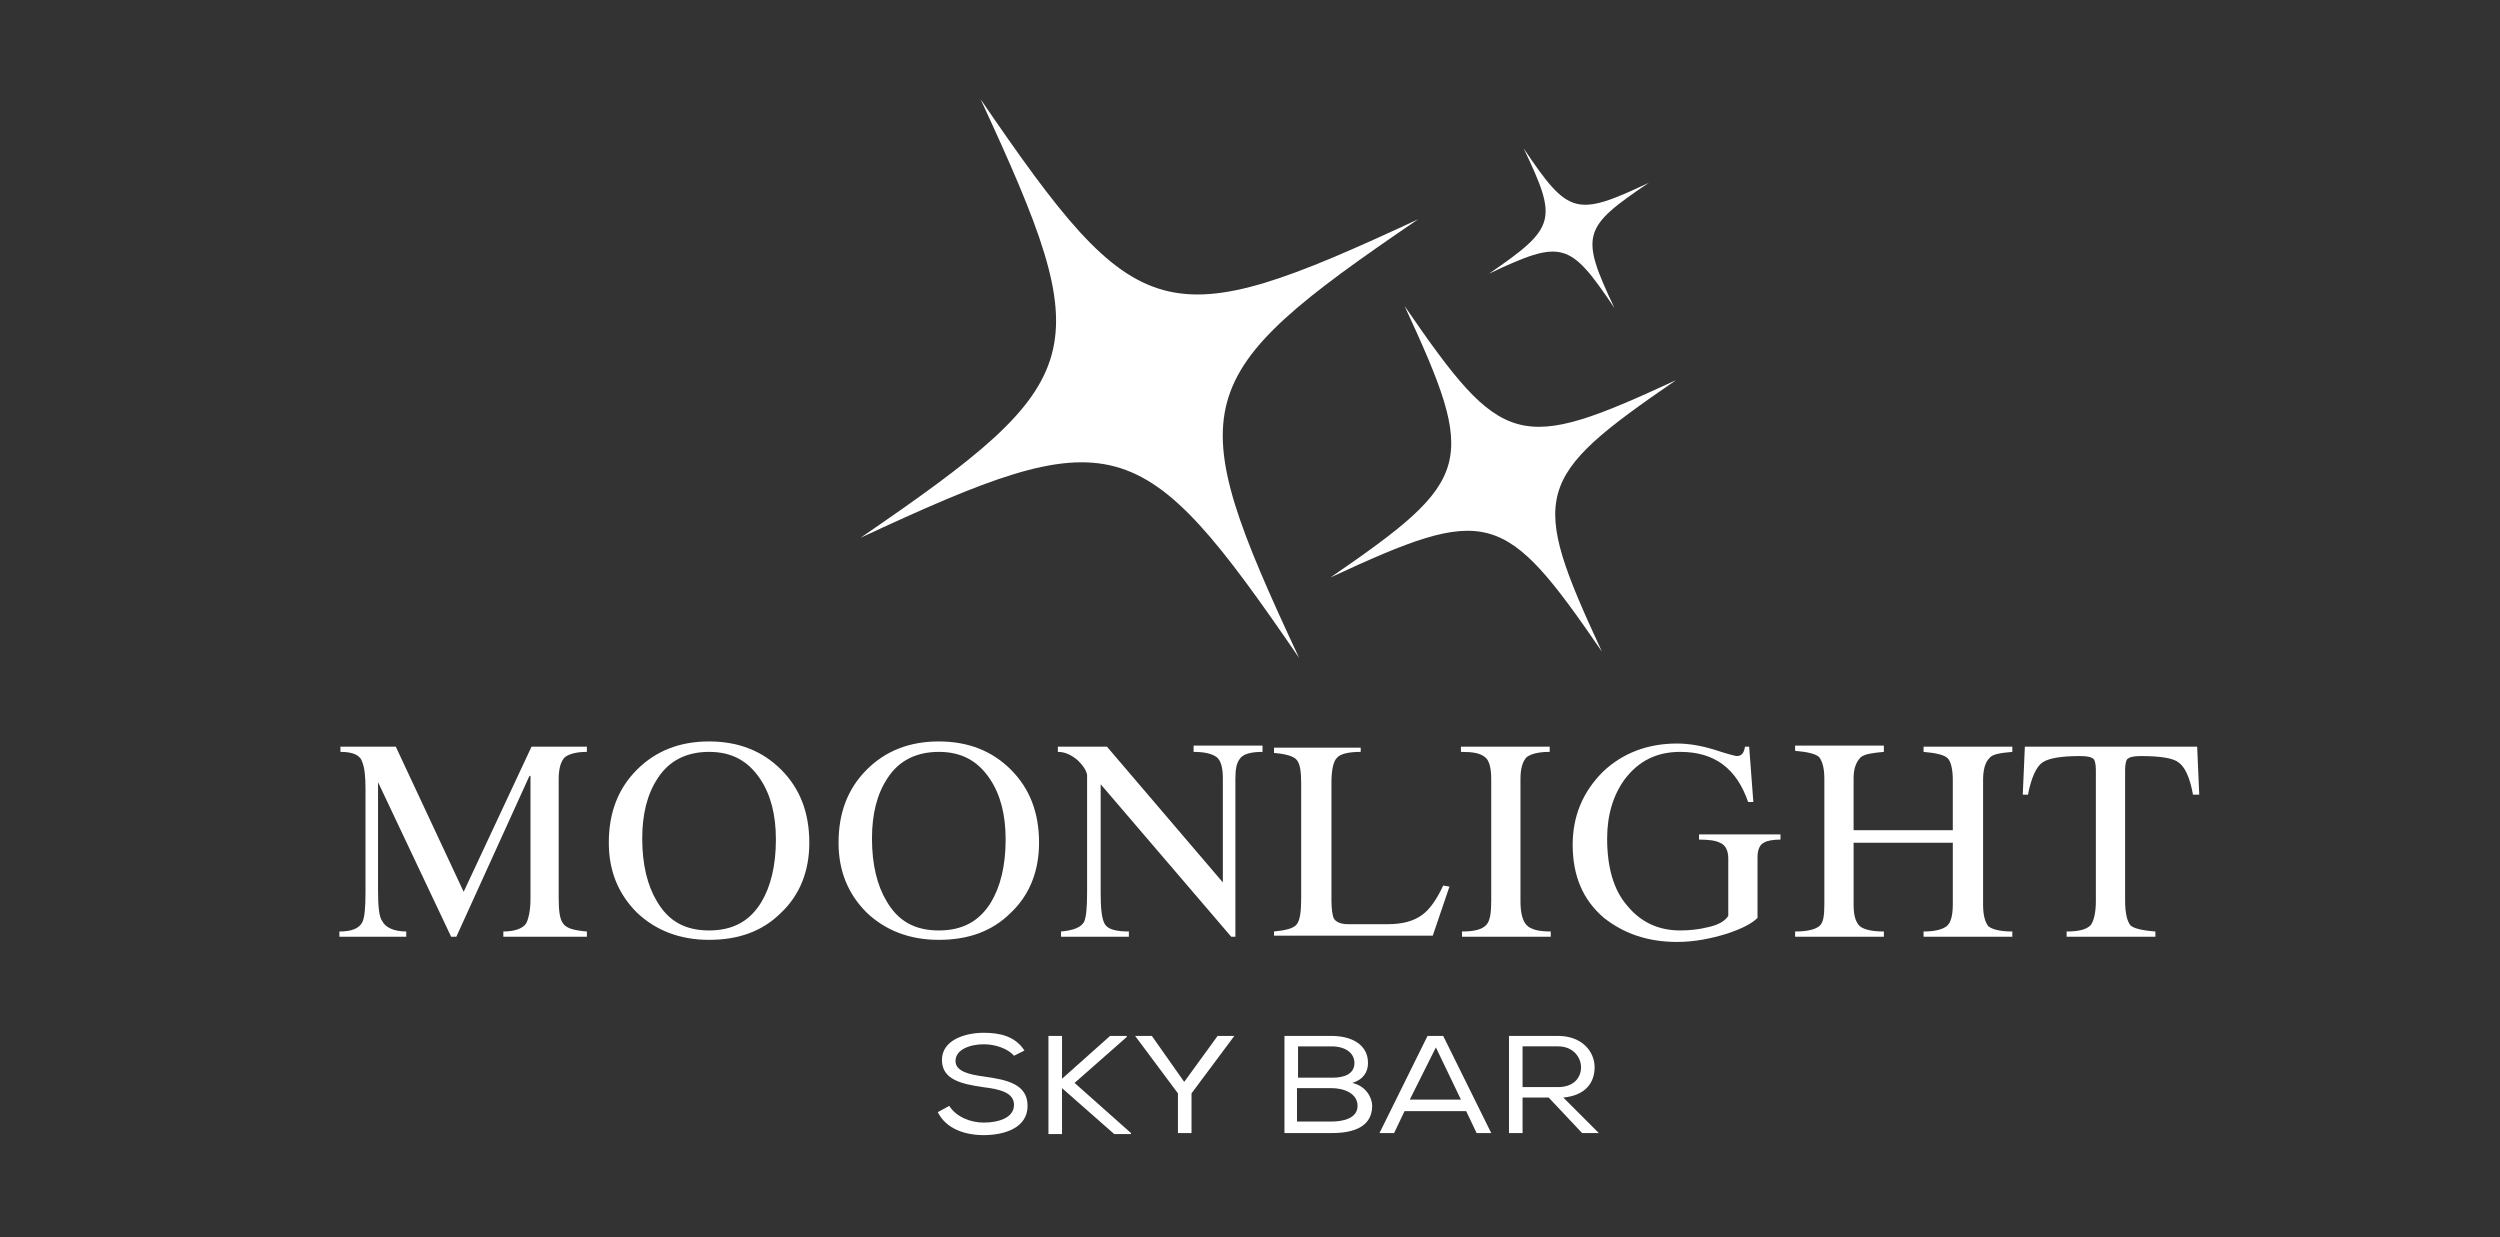 <?xml version="1.0" encoding="utf-8"?>
<!-- Generator: Adobe Illustrator 21.0.0, SVG Export Plug-In . SVG Version: 6.00 Build 0)  -->
<svg version="1.0" id="Layer_1" xmlns="http://www.w3.org/2000/svg" xmlns:xlink="http://www.w3.org/1999/xlink" x="0px" y="0px"
	 viewBox="0 0 239.4 118.5" style="enable-background:new 0 0 239.4 118.5;" xml:space="preserve">
<rect x="0" y="0" width="239.4" height="118.5" fill="#333333" stroke="none"/>
<style type="text/css">
	.st0{fill:#FFFFFF;}
</style>
<g>
	<g>
		<path class="st0" d="M135.8,21C111.5,32.3,109,31.6,93.9,9.5c11.3,24.4,10.7,26.8-11.5,42c24.3-11.3,26.8-10.7,42,11.5
			C113,38.6,113.6,36.1,135.8,21z"/>
		<path class="st0" d="M142.6,26.2c7-3.3,7.7-3.1,12,3.3c-3.3-7-3.1-7.7,3.3-12c-7,3.3-7.7,3.1-12-3.3
			C149.2,21.1,149,21.8,142.6,26.2z"/>
		<path class="st0" d="M160.5,36.4c-15.1,7-16.6,6.6-26-7.1c7,15.1,6.6,16.6-7.1,26c15.1-7,16.6-6.6,26,7.1
			C146.4,47.3,146.8,45.8,160.5,36.4z"/>
	</g>
	<g>
		<path class="st0" d="M94.2,100c-1.3,0-2.7,0.5-2.7,1.6c0,1,1.3,1.3,2.8,1.5c2.1,0.3,4.1,0.7,4.1,2.8c0,2.1-2.2,2.8-4.2,2.8
			c-1.8,0-3.6-0.6-4.4-2.2l1.1-0.6c0.7,1.1,2.1,1.6,3.3,1.6c1.3,0,2.9-0.4,2.9-1.7c0-1.2-1.4-1.5-3-1.7c-2-0.3-3.9-0.7-3.9-2.6
			c0-1.9,2.2-2.6,4-2.6c1.5,0,3,0.3,3.9,1.7l-1,0.5C96.5,100.4,95.3,100,94.2,100z"/>
		<path class="st0" d="M100.4,99.2h1.3v4.1l4.6-4.1h1.6v0.1l-5,4.4l5.4,4.8v0.1h-1.6l-5-4.4v4.4h-1.3V99.2z"/>
		<path class="st0" d="M108.7,99.2L108.7,99.2l1.6,0l3.1,4.4l3.2-4.4h1.6v0l-4.1,5.5v3.8h-1.3v-3.8L108.7,99.2z"/>
		<path class="st0" d="M127.5,99.2c1.9,0,3.5,0.8,3.5,2.6c0,0.9-0.5,1.6-1.5,1.9c1.3,0.3,1.9,1.4,1.9,2.2c0,2-1.8,2.6-3.8,2.6H123
			v-9.3H127.5z M124.3,103.2h3.3c1.2,0,2.1-0.4,2.1-1.4c0-1-0.9-1.6-2.2-1.6h-3.2V103.2z M124.3,107.4h3.2c1.1,0,2.5-0.3,2.5-1.5
			c0-1.2-1.3-1.7-2.5-1.7h-3.3V107.4z"/>
		<path class="st0" d="M138.2,99.2l4.6,9.3h-1.4l-1-2.1h-5.9l-1,2.1h-1.4l4.6-9.3H138.2z M137.5,100.3l-2.5,5h4.9L137.5,100.3z"/>
		<path class="st0" d="M148.3,105.1h-2.5v3.4h-1.3v-9.3h4.7c2.3,0,3.5,1.5,3.5,3c0,1.4-0.8,2.7-3,2.9l3.4,3.4h-1.6L148.3,105.1z
			 M151.4,102.2c0-0.9-0.7-2-2.2-2h-3.4v3.9h3.4C150.7,104.1,151.4,103.2,151.4,102.2z"/>
	</g>
	<g>
		<path class="st0" d="M32.6,72v-0.5h5.3l6.5,13.9l6.5-13.9h5.3V72c-1,0-1.7,0.2-2.1,0.5c-0.4,0.4-0.6,1.1-0.6,2.1V86
			c0,1.2,0.1,2,0.4,2.4c0.3,0.5,1.1,0.7,2.3,0.8v0.5h-8v-0.5c1.1,0,1.9-0.3,2.2-0.8c0.2-0.4,0.4-1.2,0.4-2.3V74.3h-0.1l-7,15.4h-0.5
			l-7-14.8v10.3c0,1.6,0.1,2.6,0.4,3c0.3,0.6,1.1,1,2.3,1v0.5h-6.4v-0.5c1.2,0,1.9-0.3,2.2-0.9c0.2-0.4,0.3-1.3,0.3-2.8v-10
			c0-1.2-0.1-2-0.3-2.5C34.5,72.3,33.8,72,32.6,72z"/>
		<path class="st0" d="M67.9,71c2.8,0,5.1,0.9,6.9,2.7c1.8,1.8,2.7,4.1,2.7,7c0,2.7-0.9,5-2.7,6.7c-1.8,1.8-4.1,2.6-6.9,2.6
			c-2.8,0-5.1-0.9-6.9-2.6c-1.8-1.8-2.7-4-2.7-6.7c0-2.9,0.9-5.2,2.7-7C62.8,71.9,65.1,71,67.9,71z M67.9,89.1c2.3,0,3.9-0.9,5-2.7
			c0.9-1.5,1.4-3.5,1.4-6c0-2.4-0.5-4.3-1.5-5.8C71.6,72.8,70,72,67.9,72c-2.1,0-3.8,0.8-4.9,2.5c-1,1.5-1.5,3.4-1.5,5.8
			c0,2.5,0.5,4.5,1.4,6C64,88.2,65.6,89.1,67.9,89.1z"/>
		<path class="st0" d="M89.9,71c2.8,0,5.1,0.9,6.9,2.7c1.8,1.8,2.7,4.1,2.7,7c0,2.7-0.9,5-2.7,6.7c-1.8,1.8-4.1,2.6-6.9,2.6
			c-2.8,0-5.1-0.9-6.9-2.6c-1.8-1.8-2.7-4-2.7-6.7c0-2.9,0.9-5.2,2.7-7C84.8,71.9,87.1,71,89.9,71z M89.9,89.1c2.3,0,3.9-0.9,5-2.7
			c0.9-1.5,1.4-3.5,1.4-6c0-2.4-0.5-4.3-1.5-5.8C93.6,72.8,92,72,89.9,72c-2.1,0-3.8,0.8-4.9,2.5c-1,1.5-1.5,3.4-1.5,5.8
			c0,2.5,0.5,4.5,1.4,6C86,88.2,87.6,89.1,89.9,89.1z"/>
		<path class="st0" d="M114.3,71.4h6.6V72c-1.1,0-1.9,0.2-2.2,0.7c-0.3,0.4-0.4,1-0.4,1.9v15.1h-0.4l-12.5-14.6v10.4
			c0,1.5,0.1,2.5,0.4,3c0.3,0.5,1.1,0.7,2.3,0.7v0.5h-6.5v-0.5c1.2-0.1,1.9-0.4,2.2-0.9c0.2-0.4,0.3-1.3,0.3-2.8V74.2
			c-0.1-0.5-0.4-0.9-0.9-1.4c-0.6-0.5-1.2-0.8-1.9-0.8v-0.5h4.7l11.1,13v-10c0-1-0.2-1.7-0.6-2c-0.4-0.3-1.1-0.5-2.2-0.5V71.4z"/>
		<path class="st0" d="M122,89.7v-0.5c1.1-0.1,1.8-0.3,2.1-0.6c0.4-0.4,0.5-1.3,0.5-2.6v-11c0-1.1-0.1-1.8-0.4-2.2
			c-0.3-0.4-1.1-0.6-2.2-0.7v-0.5h8.3V72c-1.2,0-2,0.2-2.3,0.6c-0.3,0.3-0.5,1.1-0.5,2.3v11.3c0,0.9,0.1,1.4,0.2,1.7
			c0.2,0.4,0.7,0.6,1.4,0.6h3.8c1.4,0,2.5-0.3,3.3-0.9c0.7-0.5,1.4-1.5,2-2.8l0.6,0.1l-1.6,4.7H122z"/>
		<path class="st0" d="M139.9,72v-0.5h8.5V72c-1.1,0-1.8,0.2-2.2,0.5c-0.4,0.4-0.6,1.1-0.6,2.1v11.7c0,1.1,0.2,1.9,0.6,2.3
			c0.4,0.4,1.1,0.6,2.3,0.6v0.5h-8.5v-0.5c1.2,0,1.9-0.2,2.3-0.6c0.4-0.4,0.5-1.2,0.5-2.4V74.6c0-1.1-0.2-1.8-0.6-2.1
			C141.7,72.1,141,72,139.9,72z"/>
		<path class="st0" d="M167.9,76.8h-0.5c-1.1-3.2-3.2-4.8-6.5-4.8c-2.3,0-4,0.9-5.3,2.6c-1.1,1.5-1.7,3.4-1.7,5.7
			c0,2.7,0.6,4.9,1.9,6.4c1.3,1.6,3,2.4,5.1,2.4c0.9,0,1.8-0.1,2.6-0.3c1-0.2,1.7-0.6,2-1.1v-5.5c0-0.8-0.3-1.3-0.8-1.5
			c-0.4-0.2-1-0.3-2-0.3v-0.5h7.8v0.5c-0.7,0-1.3,0.1-1.6,0.3c-0.4,0.2-0.6,0.7-0.6,1.4v5.8c-0.5,0.5-1.4,1-2.9,1.5
			c-1.6,0.5-3.2,0.8-4.8,0.8c-2.8,0-5.1-0.8-7-2.3c-2-1.7-3-4-3-7c0-2.8,1-5.1,2.9-7c1.9-1.8,4.3-2.7,7.1-2.7c1.1,0,2.3,0.2,3.6,0.6
			c1.2,0.4,2,0.6,2.1,0.6c0.5,0,0.7-0.3,0.8-0.9h0.4L167.9,76.8z"/>
		<path class="st0" d="M180.4,89.7h-8.5v-0.5c1.2,0,1.9-0.2,2.3-0.5c0.4-0.3,0.5-1,0.5-2.1V74.6c0-1.1-0.2-1.7-0.5-2.1
			c-0.3-0.3-1.1-0.5-2.3-0.6v-0.5h8.5V72c-1.1,0.1-1.8,0.2-2.2,0.5c-0.4,0.4-0.7,1-0.7,2v5h9.5v-4.8c0-1.1-0.2-1.8-0.5-2.1
			c-0.3-0.3-1.1-0.5-2.3-0.6v-0.5h8.5V72c-1.1,0.1-1.9,0.2-2.2,0.6c-0.4,0.4-0.6,1.1-0.6,2.1v11.9c0,1.1,0.2,1.7,0.5,2.1
			c0.4,0.3,1.1,0.5,2.3,0.5v0.5h-8.5v-0.5c1.1,0,1.8-0.2,2.2-0.5c0.4-0.3,0.6-1,0.6-2.1v-5.9h-9.5v5.9c0,1.1,0.2,1.7,0.6,2.1
			c0.4,0.3,1.1,0.5,2.3,0.5V89.7z"/>
		<path class="st0" d="M197.9,89.7v-0.5c1.2,0,1.9-0.2,2.3-0.6c0.3-0.4,0.5-1.2,0.5-2.3V73.7c0-0.5-0.1-0.9-0.2-1
			c-0.2-0.2-0.6-0.3-1.3-0.3c-1.8,0-3,0.2-3.6,0.6c-0.6,0.4-1.1,1.5-1.4,3.1h-0.5l0.2-4.6h16.5l0.2,4.6H210
			c-0.3-1.7-0.8-2.7-1.4-3.1c-0.5-0.4-1.7-0.6-3.6-0.6c-0.7,0-1.1,0.1-1.3,0.3c-0.1,0.1-0.2,0.5-0.2,1v12.5c0,1.3,0.2,2,0.5,2.4
			c0.3,0.3,1.1,0.5,2.4,0.6v0.5H197.9z"/>
	</g>
</g>
</svg>
